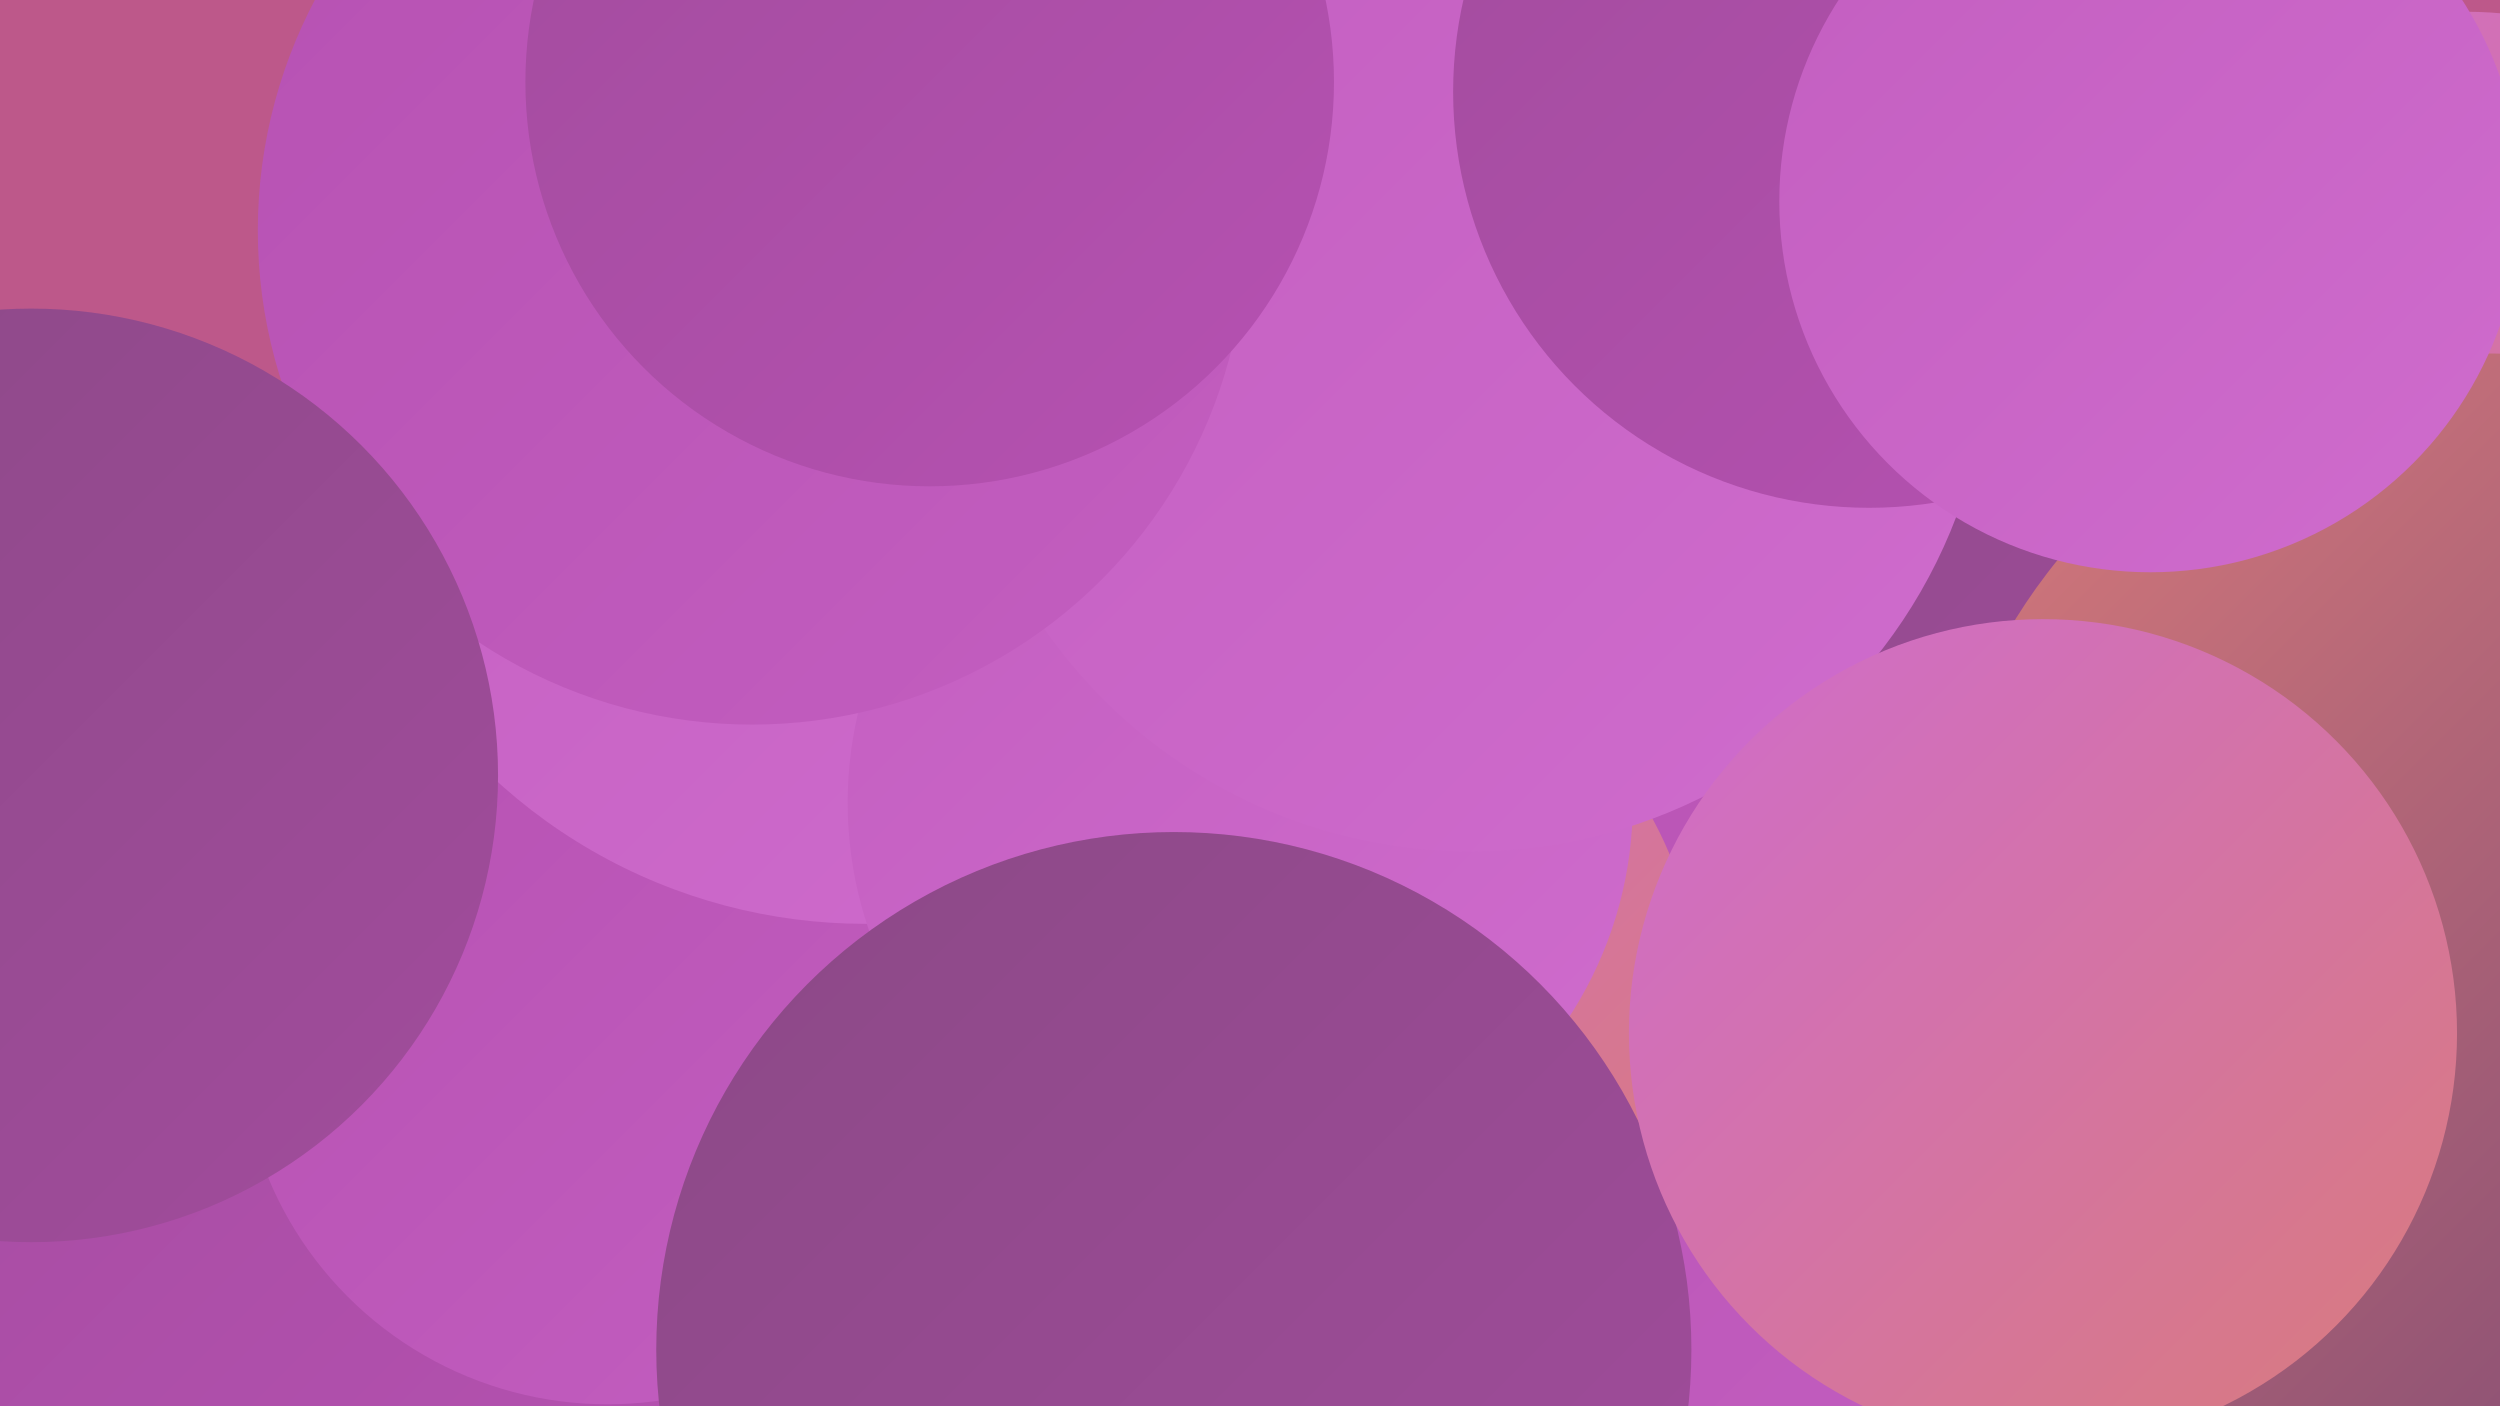 <?xml version="1.0" encoding="UTF-8"?><svg width="1280" height="720" xmlns="http://www.w3.org/2000/svg"><defs><linearGradient id="grad0" x1="0%" y1="0%" x2="100%" y2="100%"><stop offset="0%" style="stop-color:#764572;stop-opacity:1" /><stop offset="100%" style="stop-color:#8b4986;stop-opacity:1" /></linearGradient><linearGradient id="grad1" x1="0%" y1="0%" x2="100%" y2="100%"><stop offset="0%" style="stop-color:#8b4986;stop-opacity:1" /><stop offset="100%" style="stop-color:#a24c9d;stop-opacity:1" /></linearGradient><linearGradient id="grad2" x1="0%" y1="0%" x2="100%" y2="100%"><stop offset="0%" style="stop-color:#a24c9d;stop-opacity:1" /><stop offset="100%" style="stop-color:#b651b2;stop-opacity:1" /></linearGradient><linearGradient id="grad3" x1="0%" y1="0%" x2="100%" y2="100%"><stop offset="0%" style="stop-color:#b651b2;stop-opacity:1" /><stop offset="100%" style="stop-color:#c35ec0;stop-opacity:1" /></linearGradient><linearGradient id="grad4" x1="0%" y1="0%" x2="100%" y2="100%"><stop offset="0%" style="stop-color:#c35ec0;stop-opacity:1" /><stop offset="100%" style="stop-color:#cf6ccd;stop-opacity:1" /></linearGradient><linearGradient id="grad5" x1="0%" y1="0%" x2="100%" y2="100%"><stop offset="0%" style="stop-color:#cf6ccd;stop-opacity:1" /><stop offset="100%" style="stop-color:#d97b7b;stop-opacity:1" /></linearGradient><linearGradient id="grad6" x1="0%" y1="0%" x2="100%" y2="100%"><stop offset="0%" style="stop-color:#d97b7b;stop-opacity:1" /><stop offset="100%" style="stop-color:#764572;stop-opacity:1" /></linearGradient></defs><rect width="1280" height="720" fill="#bd588a" /><circle cx="1262" cy="214" r="208" fill="url(#grad5)" /><circle cx="1030" cy="616" r="232" fill="url(#grad4)" /><circle cx="868" cy="402" r="244" fill="url(#grad1)" /><circle cx="594" cy="609" r="206" fill="url(#grad1)" /><circle cx="177" cy="546" r="249" fill="url(#grad2)" /><circle cx="311" cy="531" r="188" fill="url(#grad3)" /><circle cx="443" cy="193" r="280" fill="url(#grad4)" /><circle cx="1116" cy="559" r="208" fill="url(#grad5)" /><circle cx="834" cy="557" r="223" fill="url(#grad3)" /><circle cx="1276" cy="468" r="287" fill="url(#grad6)" /><circle cx="674" cy="513" r="196" fill="url(#grad5)" /><circle cx="635" cy="411" r="201" fill="url(#grad4)" /><circle cx="753" cy="170" r="266" fill="url(#grad4)" /><circle cx="601" cy="691" r="265" fill="url(#grad1)" /><circle cx="957" cy="47" r="213" fill="url(#grad2)" /><circle cx="1101" cy="103" r="190" fill="url(#grad4)" /><circle cx="385" cy="118" r="253" fill="url(#grad3)" /><circle cx="1046" cy="529" r="212" fill="url(#grad5)" /><circle cx="16" cy="397" r="239" fill="url(#grad1)" /><circle cx="476" cy="42" r="207" fill="url(#grad2)" /></svg>